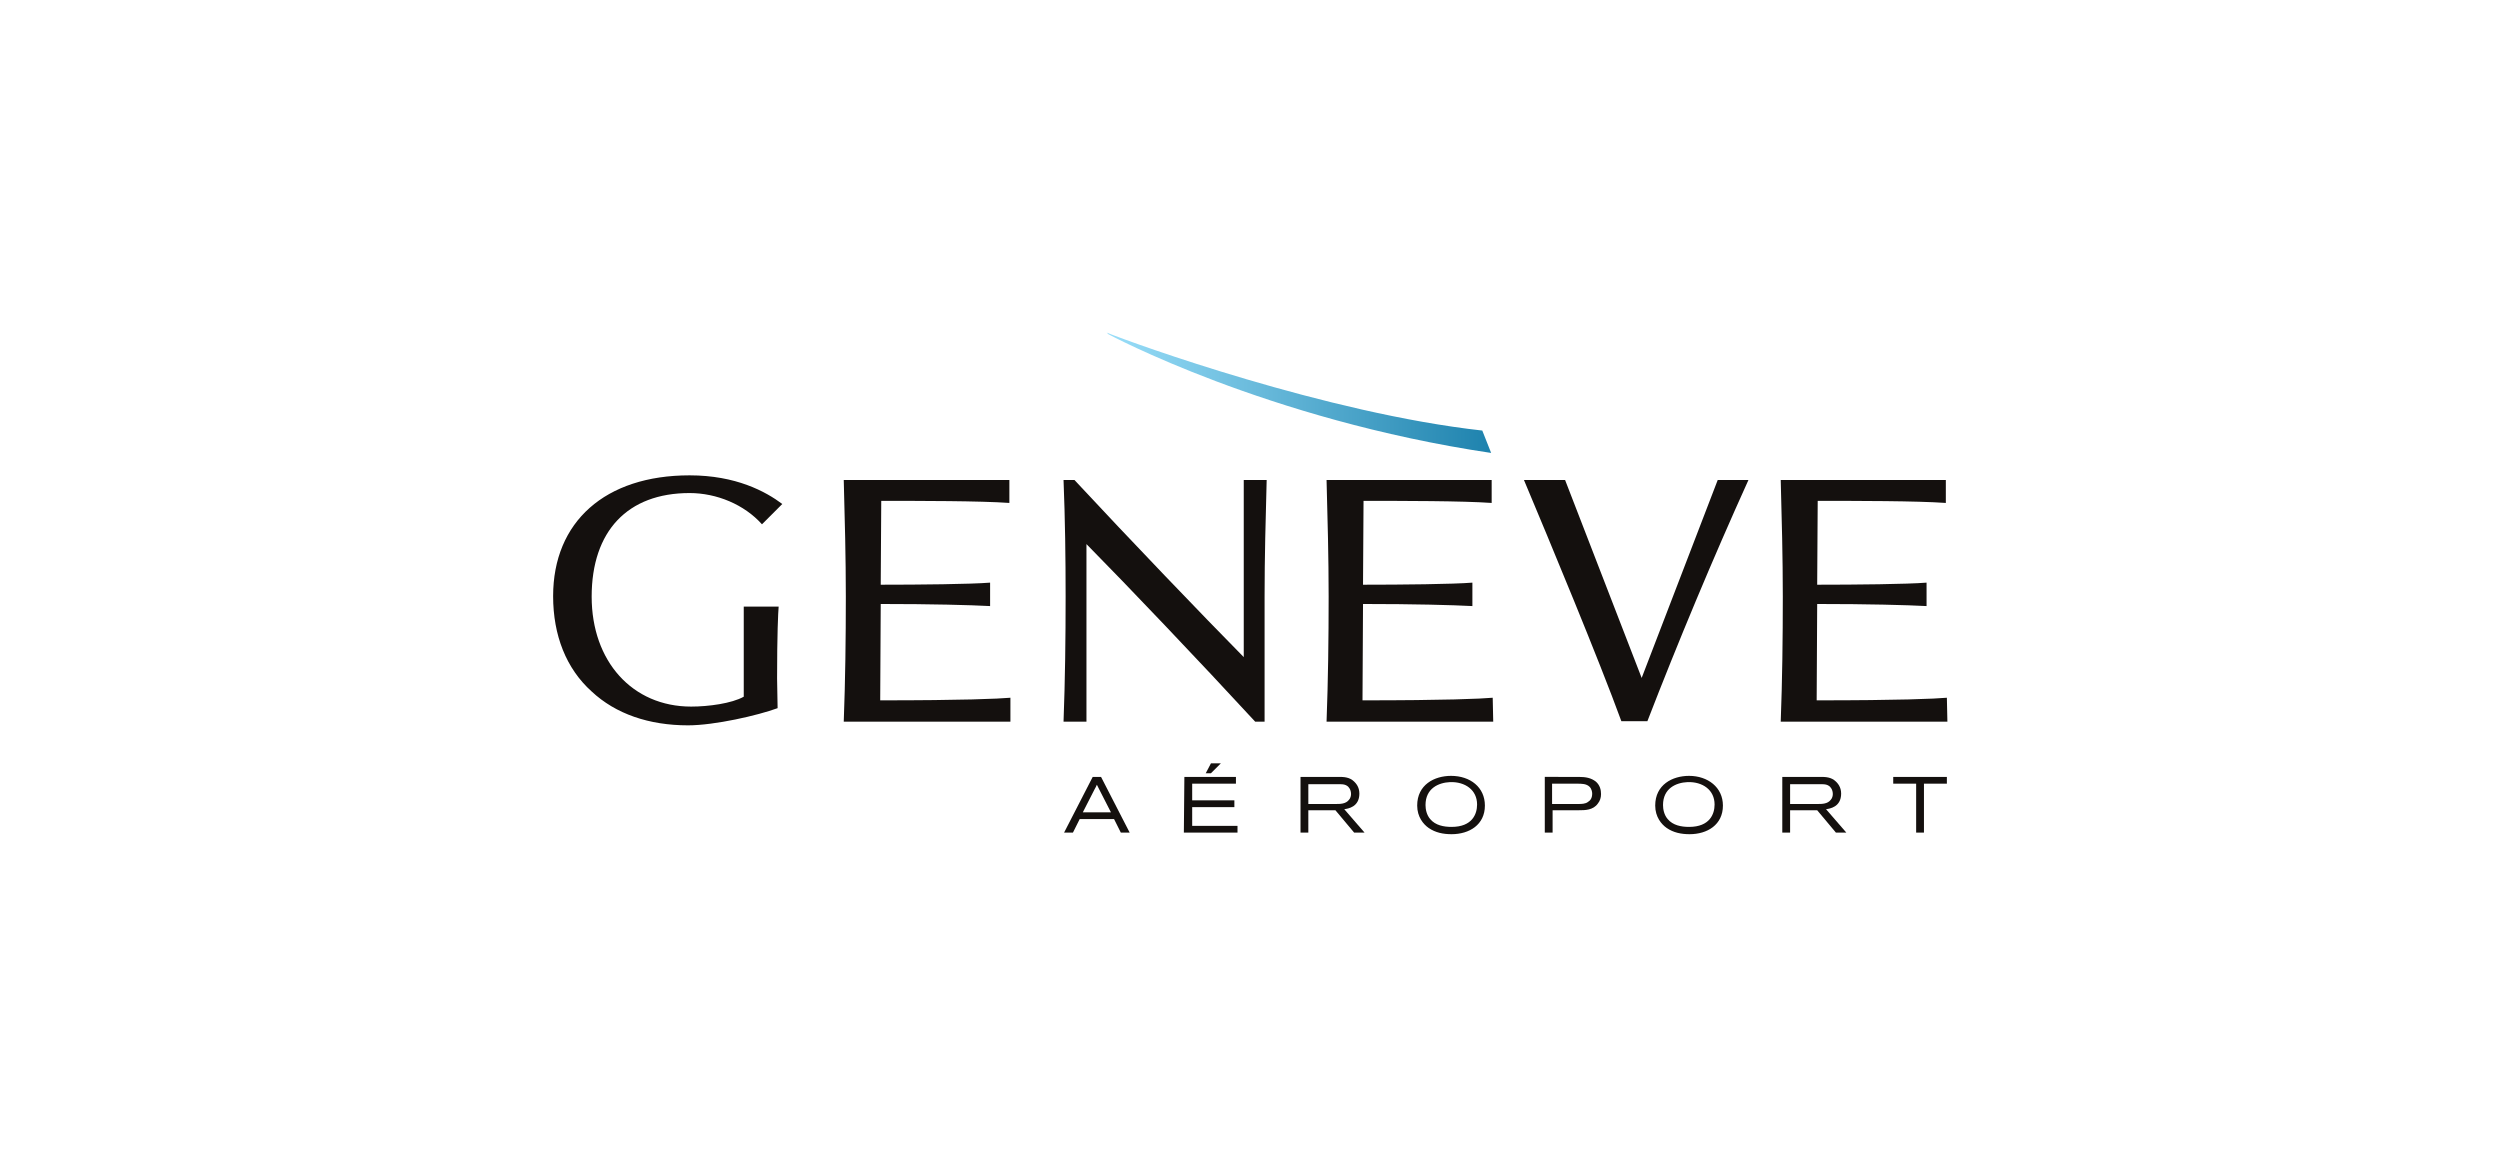 <?xml version="1.0" encoding="UTF-8"?>
<!-- Generator: Adobe Illustrator 27.3.1, SVG Export Plug-In . SVG Version: 6.00 Build 0)  -->
<svg xmlns="http://www.w3.org/2000/svg" xmlns:xlink="http://www.w3.org/1999/xlink" version="1.1" id="Calque_1" x="0px" y="0px" viewBox="0 0 600 280" style="enable-background:new 0 0 600 280;" xml:space="preserve">
<style type="text/css">
	.gva0{fill:#14100E;}
	.gva1{fill:url(#use3835_00000004543800326722678810000010416918603794967958_);}
</style>
<g id="g3599" transform="matrix(1.25,0,0,-1.25,0,127.582)">
	<path id="use3807" class="gva0" d="M142.8-14.5v-17.2c-2.3-1.3-6.8-1.9-10.1-1.9c-11.3,0-19.1,8.7-19.1,21.1   c0,12.6,6.9,19.9,18.8,19.9c5.2,0,10.5-2.2,13.9-6l3.9,3.9c-3.2,2.4-8.9,5.5-17.8,5.5c-16.2,0-26.2-8.9-26.2-23.2   c0-7.5,2.5-13.9,7.4-18.3c4.6-4.3,11-6.5,18.5-6.5c5.1,0,13.4,1.9,17.2,3.3c0,0.9-0.1,4.8-0.1,5.7c0,8.5,0.2,12.6,0.3,13.8H142.8   L142.8-14.5z"></path>
	<path id="use3809" class="gva0" d="M335.7,9.9h-5.9l-14.6-38l-14.7,38h-7.9c5-11.9,14.4-34.5,18.7-46.3h5   C322.1-21.4,328.9-5.1,335.7,9.9"></path>
	<path id="use3811" class="gva0" d="M243.2,9.9c-0.2-7.4-0.4-14.9-0.4-22.4v-24H241c-10.6,11.5-24.6,26.2-32.4,34.1v-34.1h-4.4   c0.3,8,0.4,16,0.4,24c0,7.5-0.1,14.9-0.4,22.4h2.1C217-1.6,231-16.2,238.8-24.1V9.9L243.2,9.9L243.2,9.9z"></path>
	<path id="use3813" class="gva0" d="M194-31.9c-2.3-0.2-9-0.5-25-0.5l0.1,18.5c9.8,0,17.2-0.2,21-0.4v4.5c-3.7-0.3-13.6-0.4-21-0.4   l0.1,16.1c7.4,0,19,0,24.6-0.4v4.4H162c0.2-7.4,0.4-14.9,0.4-22.4c0-8-0.1-16-0.4-24h32L194-31.9L194-31.9z"></path>
	<path id="use3815" class="gva0" d="M286.6-31.9c-2.3-0.2-9-0.5-25-0.5l0.1,18.5c9.8,0,17.2-0.2,21-0.4v4.5c-3.7-0.3-13.6-0.4-21-0.4   l0.1,16.1c7.4,0,19,0,24.6-0.4v4.4h-31.7c0.2-7.4,0.4-14.9,0.4-22.4c0-8-0.1-16-0.4-24h32L286.6-31.9L286.6-31.9z"></path>
	<path id="use3817" class="gva0" d="M373.8-31.9c-2.3-0.2-9-0.5-25-0.5l0.1,18.5c9.8,0,17.2-0.2,21-0.4v4.5c-3.7-0.3-13.6-0.4-21-0.4   l0.1,16.1c7.4,0,19,0,24.6-0.4v4.4h-31.7c0.2-7.4,0.4-14.9,0.4-22.4c0-8-0.1-16-0.4-24h32L373.8-31.9L373.8-31.9z"></path>
	<path id="use3819" class="gva0" d="M232.5-44.5h1.9l-1.9-1.9h-1L232.5-44.5L232.5-44.5z M227.4-47.1h9.9v-1.3h-8.4v-3.2h8.1v-1.3   h-8.1v-3.6h8.7v-1.3h-10.3L227.4-47.1L227.4-47.1z"></path>
	<path id="use3821" class="gva0" d="M251.2-48.4v-3.9h5.3c0.8,0,1.9,0,2.5,0.8c0.3,0.3,0.4,0.8,0.4,1.1c0,0.4-0.1,0.8-0.3,1.1   c-0.5,0.8-1.3,0.8-2,0.8H251.2L251.2-48.4z M249.7-47.1h7.3c0.9,0,2.1,0,3-0.9c0.3-0.3,1-1,1-2.3c0-2.6-2.2-2.9-2.9-3l3.9-4.5h-2   l-3.6,4.3h-5.2v-4.3h-1.5L249.7-47.1L249.7-47.1z"></path>
	<path id="use3823" class="gva0" d="M273.7-52.5c0-0.8,0.2-1.9,0.9-2.7c1-1.2,2.6-1.5,4.1-1.5c4,0,4.9,2.5,4.9,4.3   c0,2.8-2.3,4.4-5.2,4.3C276.2-48.2,273.7-49.3,273.7-52.5 M285.1-52.6c0-3.7-3-5.5-6.4-5.5c-1.6,0-3.1,0.3-4.4,1.2   c-1,0.7-2.2,2.1-2.2,4.3c0,4,3.3,5.7,6.5,5.7C282.3-46.9,285.1-49.1,285.1-52.6"></path>
	<path id="use3825" class="gva0" d="M303-52.3c0.6,0,1.4,0,1.9,0.4c0.5,0.3,0.8,0.8,0.8,1.6c0,0.3-0.1,0.9-0.5,1.3   c-0.6,0.6-1.5,0.6-2.4,0.6h-4.8v-3.9C298.1-52.3,303-52.3,303-52.3z M303.1-47.1c1.4,0,2.4-0.2,3.3-0.9c0.8-0.7,1-1.6,1-2.4   c0-0.7-0.2-1.3-0.6-1.8c-0.9-1.3-2.5-1.3-3.6-1.3h-5.1v-4.3h-1.5v10.7H303.1z"></path>
	<path id="use3827" class="gva0" d="M319.3-52.5c0-0.8,0.2-1.9,0.9-2.7c1-1.2,2.6-1.5,4.1-1.5c4,0,4.9,2.5,4.9,4.3   c0,2.8-2.3,4.4-5.2,4.3C321.8-48.2,319.3-49.3,319.3-52.5 M330.8-52.6c0-3.7-3-5.5-6.4-5.5c-1.6,0-3.1,0.3-4.4,1.2   c-1,0.7-2.2,2.1-2.2,4.3c0,4,3.3,5.7,6.5,5.7C327.9-46.9,330.8-49.1,330.8-52.6"></path>
	<path id="use3829" class="gva0" d="M343.7-48.4v-3.9h5.3c0.8,0,1.9,0,2.5,0.8c0.3,0.3,0.4,0.8,0.4,1.1c0,0.4-0.1,0.8-0.3,1.1   c-0.5,0.8-1.3,0.8-2,0.8H343.7L343.7-48.4z M342.2-47.1h7.3c0.9,0,2.1,0,3-0.9c0.3-0.3,1-1,1-2.3c0-2.6-2.2-2.9-2.9-3l3.9-4.5h-2   l-3.6,4.3h-5.2v-4.3h-1.5L342.2-47.1L342.2-47.1z"></path>
	<path id="use3831" class="gva0" d="M363.5-47.1h10.3v-1.3h-4.4v-9.4h-1.5v9.4h-4.4V-47.1z"></path>
	<path id="use3833" class="gva0" d="M207.9-53.9l2.3,4.5c0.2,0.3,0.2,0.4,0.4,0.8c0.2-0.4,0.2-0.4,0.4-0.8l2.3-4.5H207.9z    M211.4-47.1h-1.6l-5.5-10.7h1.7l1.3,2.6h6.6l1.3-2.6h1.7L211.4-47.1z"></path>

		<linearGradient id="use3835_00000159466489358407441610000012423194771485289400_" gradientUnits="userSpaceOnUse" x1="0.393" y1="-130.184" x2="0.727" y2="-130.184" gradientTransform="matrix(276.341 0 0 -276.341 103.803 -35948.398)">
		<stop offset="0" style="stop-color:#99DEF9"></stop>
		<stop offset="1" style="stop-color:#006C9B"></stop>
	</linearGradient>
	<path id="use3835" style="fill:url(#use3835_00000159466489358407441610000012423194771485289400_);" d="M212.5,38.2l0.3-0.3   c0,0,30.4-16.4,73.5-22.8l0,0l-1.7,4.3C254.8,22.7,217.7,36.1,212.5,38.2L212.5,38.2z"></path>
</g>
</svg>
